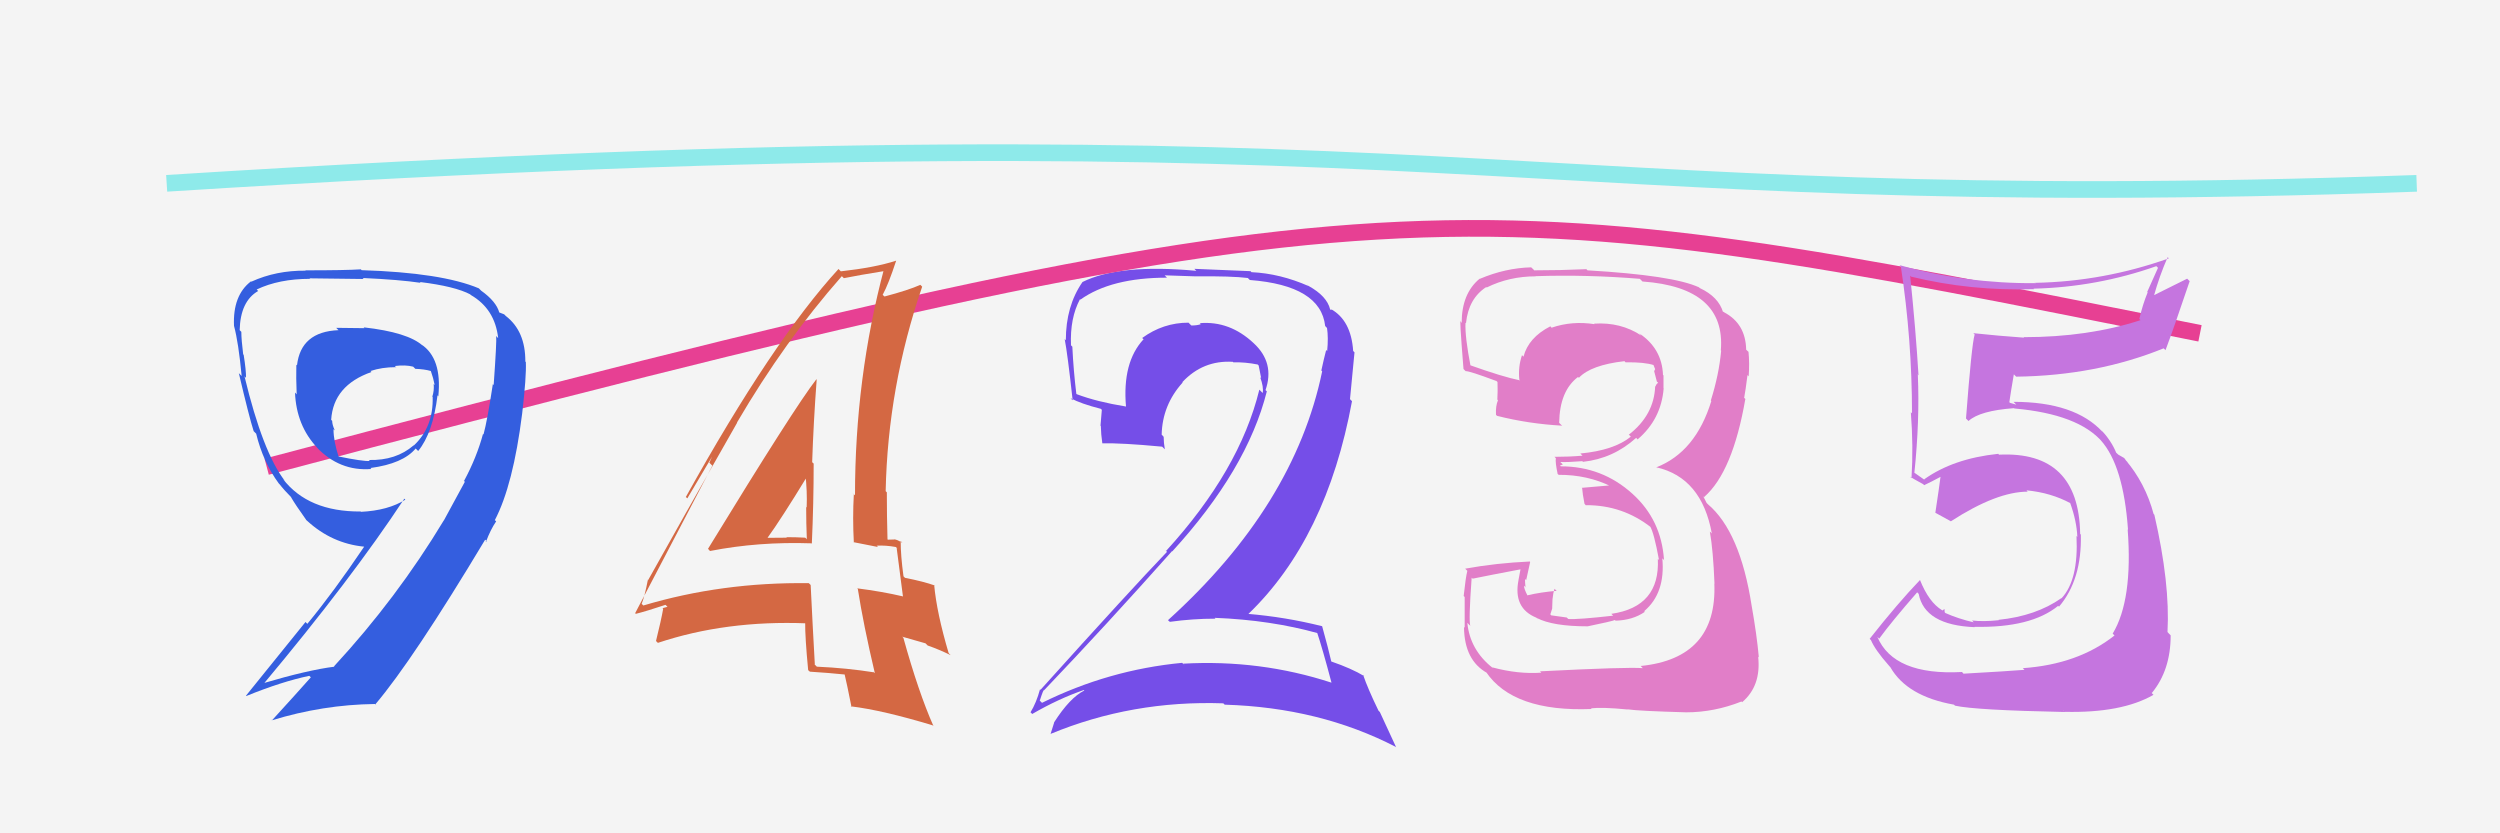 <svg xmlns="http://www.w3.org/2000/svg" width="150" height="50" viewBox="0,0,150,50"><rect width="100%" height="100%" fill="#f4f4f4"/><path fill="#754ee8" d="M78.97 37.87L79.03 37.92L79.01 37.90Q79.36 38.95 79.89 40.96L79.90 40.96L79.89 40.96Q75.60 39.56 70.99 39.82L71.10 39.94L70.93 39.77Q66.52 40.19 62.52 42.17L62.36 42.01L62.39 42.03Q62.61 41.34 62.64 41.42L62.62 41.39L62.64 41.42Q66.40 37.48 70.32 33.07L70.34 33.08L70.34 33.08Q74.83 28.17 76.01 23.48L75.88 23.36L75.93 23.41Q76.50 21.77 75.22 20.59L75.10 20.47L75.22 20.59Q73.78 19.24 71.99 19.39L72.03 19.43L72.05 19.45Q71.83 19.53 71.48 19.53L71.31 19.36L71.31 19.36Q69.79 19.36 68.53 20.28L68.66 20.40L68.61 20.36Q67.33 21.74 67.56 24.40L67.54 24.39L67.55 24.39Q65.82 24.11 64.60 23.65L64.55 23.60L64.58 23.63Q64.41 22.25 64.34 20.80L64.32 20.78L64.26 20.72Q64.19 19.09 64.80 17.95L64.79 17.94L64.82 17.98Q66.67 16.66 70.02 16.66L69.88 16.52L71.69 16.58L71.69 16.58Q73.92 16.56 74.87 16.68L74.99 16.80L74.99 16.80Q79.24 17.13 79.51 19.56L79.60 19.66L79.62 19.67Q79.71 20.26 79.63 21.06L79.60 21.03L79.57 21.00Q79.43 21.54 79.28 22.23L79.30 22.25L79.33 22.28Q77.66 30.35 70.08 37.21L70.11 37.24L70.19 37.31Q71.56 37.12 72.93 37.12L73.01 37.20L72.88 37.07Q76.25 37.20 79.10 38.00ZM78.36 17.00L78.53 17.18L78.53 17.17Q76.81 16.41 75.09 16.33L75.03 16.27L71.66 16.13L71.78 16.25Q67.16 15.82 64.95 16.92L65.00 16.97L64.95 16.92Q63.95 18.36 63.95 20.42L63.88 20.34L63.88 20.34Q64.05 21.20 64.36 24.02L64.39 24.05L64.23 23.89Q64.87 24.23 66.05 24.53L66.11 24.59L66.03 25.54L66.05 25.56Q66.06 26.07 66.14 26.60L66.14 26.60L66.14 26.60Q67.26 26.57 69.73 26.80L69.72 26.79L69.89 26.96Q69.82 26.55 69.82 26.21L69.76 26.14L69.70 26.08Q69.74 24.30 70.96 22.95L70.89 22.88L70.94 22.93Q72.18 21.60 73.97 21.71L73.97 21.71L74.00 21.74Q74.70 21.72 75.46 21.87L75.57 21.98L75.52 21.93Q75.59 22.27 75.67 22.69L75.75 22.77L75.61 22.63Q75.83 23.23 75.76 23.58L75.68 23.50L75.56 23.38Q74.38 28.22 69.97 33.05L69.92 33.01L70.02 33.11Q67.88 35.34 62.43 41.39L62.32 41.28L62.40 41.36Q62.18 42.17 61.83 42.74L61.88 42.78L61.93 42.84Q63.50 41.93 65.03 41.40L64.97 41.34L65.06 41.43Q64.19 41.86 63.24 43.35L63.33 43.43L63.25 43.35Q63.14 43.71 63.03 44.05L63.00 44.02L63.02 44.04Q67.92 42.01 73.40 42.20L73.38 42.18L73.48 42.28Q79.17 42.45 83.74 44.81L83.77 44.84L82.79 42.72L82.71 42.64Q82.06 41.30 81.79 40.50L81.77 40.48L81.86 40.57Q81.10 40.11 79.88 39.69L79.76 39.57L79.88 39.70Q79.71 38.95 79.33 37.58L79.31 37.56L79.32 37.57Q77.13 37.02 74.85 36.83L74.75 36.73L74.88 36.86Q79.60 32.33 81.12 24.07L81.00 23.95L81.27 21.14L81.19 21.06Q81.07 19.22 79.85 18.54L79.88 18.56L79.89 18.61L79.95 18.68Q79.90 18.58 79.82 18.58L79.75 18.51L79.81 18.57Q79.62 17.77 78.52 17.16Z"/><path d="M16 28 C84 10,87 11,132 20" stroke="#e74093" fill="none"/><path fill="#d46843" d="M42.59 33.04L42.51 32.97L42.60 33.06Q45.50 32.49 48.70 32.60L48.68 32.59L48.71 32.62Q48.82 30.21 48.82 27.81L48.84 27.84L48.73 27.73Q48.81 25.34 49.00 22.79L49.02 22.80L48.98 22.76Q47.69 24.41 42.48 32.93ZM52.39 40.30L52.40 40.30L52.44 40.34Q50.80 40.08 49.01 40.00L48.84 39.83L48.89 39.87Q48.76 37.58 48.64 35.10L48.64 35.10L48.53 34.99Q43.32 34.92 38.60 36.33L38.66 36.39L38.50 36.23Q38.68 35.79 38.87 34.80L38.82 34.76L38.88 34.82Q40.65 31.64 44.23 25.36L44.20 25.33L44.22 25.35Q47.09 20.45 50.51 16.57L50.59 16.65L50.63 16.69Q51.52 16.51 53.20 16.24L53.21 16.26L53.05 16.10Q51.30 22.68 51.30 29.72L51.13 29.56L51.23 29.66Q51.15 31.06 51.23 32.55L51.21 32.53L52.68 32.82L52.60 32.74Q53.14 32.71 53.75 32.82L53.87 32.94L53.80 32.88Q53.92 33.87 54.18 35.81L54.27 35.90L54.16 35.78Q52.92 35.49 51.43 35.30L51.48 35.35L51.47 35.34Q51.80 37.46 52.49 40.39ZM54.13 32.56L54.08 32.51L54.15 32.58Q53.82 32.36 53.63 32.36L53.64 32.37L53.27 32.38L53.25 32.36Q53.21 30.95 53.21 29.54L53.24 29.57L53.14 29.47Q53.27 23.21 55.33 17.20L55.27 17.14L55.22 17.09Q54.51 17.41 53.07 17.79L53.08 17.80L52.96 17.69Q53.31 17.05 53.77 15.64L53.67 15.54L53.77 15.64Q52.51 16.05 50.45 16.28L50.46 16.29L50.31 16.14Q46.36 20.45 41.15 29.82L41.24 29.90L43.38 26.29L43.25 26.17Q42.83 27.19 42.56 27.76L42.74 27.94L38.11 36.79L38.15 36.83Q38.79 36.67 39.93 36.29L40.05 36.41L39.75 36.49L39.79 36.53Q39.67 37.21 39.36 38.46L39.47 38.57L39.48 38.57Q43.56 37.21 48.39 37.40L48.45 37.46L48.31 37.32Q48.30 38.23 48.49 40.21L48.56 40.27L48.59 40.30Q49.72 40.37 50.79 40.48L50.78 40.48L50.65 40.34Q50.82 41.05 51.09 42.42L51.08 42.42L51.05 42.38Q52.95 42.61 55.96 43.52L56.10 43.66L56.01 43.57Q55.11 41.54 54.20 38.26L54.13 38.20L55.53 38.60L55.66 38.73Q56.35 38.97 57.04 39.31L56.88 39.15L56.92 39.19Q56.20 36.76 56.05 35.09L56.09 35.13L56.09 35.13Q55.45 34.90 54.31 34.67L54.32 34.69L54.21 34.58Q54.04 33.34 54.04 32.46ZM46.09 32.36L46.12 32.39L46.03 32.30Q46.89 31.11 48.45 28.55L48.49 28.59L48.32 28.42Q48.44 29.49 48.40 30.45L48.28 30.32L48.37 30.42Q48.37 31.41 48.41 32.36L48.37 32.31L48.31 32.26Q47.75 32.23 47.18 32.23L47.32 32.37L47.21 32.26Q46.61 32.27 46.00 32.27Z"/><path fill="#c575df" d="M117.81 40.41L117.84 40.45L117.72 40.32Q113.63 40.54 112.64 38.21L112.75 38.32L112.75 38.32Q113.47 37.33 115.03 35.54L115.07 35.58L115.12 35.63Q115.48 37.51 118.48 37.63L118.48 37.62L118.47 37.61Q121.86 37.68 123.49 36.35L123.59 36.45L123.54 36.40Q124.92 34.78 124.85 32.07L124.84 32.07L124.81 32.03Q124.73 27.05 119.94 27.28L119.88 27.21L119.89 27.23Q117.20 27.51 115.45 28.76L115.47 28.79L114.96 28.43L114.75 28.29L114.86 28.40Q115.19 25.23 115.07 22.49L114.99 22.40L115.11 22.52Q114.95 19.85 114.61 16.54L114.63 16.56L114.67 16.60Q118.24 17.47 122.04 17.35L122.11 17.42L122.01 17.32Q125.80 17.23 129.38 15.97L129.48 16.07L128.83 17.52L128.86 17.54Q128.55 18.30 128.36 19.14L128.44 19.22L128.43 19.21Q125.30 20.23 121.42 20.23L121.36 20.18L121.45 20.26Q119.89 20.15 118.40 19.99L118.51 20.10L118.48 20.07Q118.30 20.65 117.96 25.11L118.03 25.18L118.11 25.26Q118.79 24.64 120.84 24.49L120.85 24.50L120.87 24.51Q124.71 24.85 126.15 26.53L126.09 26.46L126.05 26.42Q127.41 27.94 127.68 31.78L127.82 31.92L127.66 31.76Q127.98 36.00 126.76 38.02L126.74 38.00L126.87 38.13Q124.68 39.86 121.37 40.09L121.43 40.15L121.47 40.19Q120.48 40.27 117.82 40.42ZM123.78 42.62L123.78 42.61L123.88 42.71Q127.30 42.79 129.21 41.69L129.07 41.55L129.11 41.58Q130.24 40.21 130.24 38.12L130.14 38.02L130.05 37.92Q130.21 35.00 129.26 30.88L129.16 30.79L129.22 30.85Q128.72 28.98 127.51 27.57L127.63 27.70L127.68 27.78L127.45 27.48L127.10 27.28L126.97 27.16Q126.69 26.46 126.05 25.77L126.16 25.89L126.13 25.89L126.16 25.92Q124.50 24.11 120.81 24.11L120.98 24.28L120.60 24.17L120.56 24.13Q120.64 23.56 120.83 22.46L120.88 22.51L120.97 22.60Q125.78 22.54 129.82 20.90L129.86 20.94L129.93 21.01Q130.43 19.69 131.38 16.87L131.23 16.72L129.20 17.73L129.23 17.77Q129.56 16.57 130.06 15.43L129.99 15.36L130.13 15.50Q126.22 16.89 122.11 16.97L122.04 16.89L122.14 16.99Q117.94 17.02 113.98 15.91L113.98 15.92L114.05 15.98Q114.72 20.38 114.72 24.80L114.66 24.74L114.65 24.73Q114.81 26.79 114.69 28.69L114.64 28.64L114.60 28.60Q114.82 28.74 115.39 29.05L115.47 29.13L115.45 29.11Q115.84 28.93 116.49 28.58L116.42 28.51L116.44 28.54Q116.35 29.25 116.12 30.77L116.18 30.83L116.11 30.76Q116.63 31.05 117.04 31.27L116.98 31.21L117.05 31.28Q119.80 29.50 121.66 29.50L121.66 29.50L121.59 29.42Q123.06 29.56 124.24 30.20L124.13 30.10L124.21 30.18Q124.60 31.26 124.64 32.21L124.61 32.18L124.59 32.16Q124.72 34.80 123.69 35.90L123.56 35.77L123.68 35.89Q122.16 36.96 119.91 37.19L120.05 37.32L119.94 37.21Q119.01 37.31 118.32 37.23L118.34 37.25L118.42 37.34Q117.48 37.12 116.72 36.78L116.68 36.73L116.67 36.54L116.54 36.63L116.52 36.61Q115.73 36.13 115.20 34.80L115.23 34.83L115.20 34.80Q113.86 36.20 112.18 38.33L112.31 38.46L112.25 38.39Q112.49 38.98 113.33 39.93L113.40 40.01L113.42 40.03Q114.42 41.78 117.24 42.28L117.32 42.36L117.30 42.34Q118.52 42.61 123.89 42.72Z"/><path d="M10 11 C89 6,89 13,145 11" stroke="#8eeaea" fill="none"/><path fill="#345edf" d="M21.73 19.55L21.87 19.69L20.17 19.67L20.31 19.81Q18.05 19.90 17.82 21.92L17.85 21.95L17.78 21.88Q17.76 22.66 17.80 23.65L17.82 23.68L17.70 23.55Q17.78 25.54 19.04 26.87L19.12 26.95L18.99 26.83Q20.38 28.29 22.28 28.14L22.22 28.07L22.23 28.08Q24.18 27.82 24.94 26.91L24.95 26.92L25.09 27.06Q25.98 25.97 26.25 23.72L26.35 23.83L26.30 23.77Q26.53 21.49 25.27 20.66L25.33 20.71L25.36 20.74Q24.48 19.94 21.82 19.64ZM27.78 28.79L27.89 28.91L26.63 31.23L26.63 31.22Q23.81 35.90 20.04 39.98L20.19 40.13L20.07 40.00Q18.47 40.20 15.77 41.00L15.68 40.91L15.81 41.04Q21.10 34.72 24.26 29.92L24.17 29.84L24.32 29.98Q23.29 30.63 21.65 30.71L21.65 30.70L21.64 30.69Q18.49 30.71 16.97 28.73L17.05 28.81L17.09 28.85Q15.77 27.15 14.67 22.58L14.78 22.69L14.76 22.67Q14.77 22.23 14.62 21.29L14.59 21.26L14.59 21.26Q14.48 20.37 14.48 19.91L14.36 19.79L14.38 19.82Q14.42 18.07 15.49 17.46L15.51 17.48L15.40 17.37Q16.74 16.73 18.61 16.73L18.62 16.75L18.57 16.70Q21.82 16.74 21.82 16.74L21.71 16.63L21.76 16.68Q23.98 16.78 25.24 16.97L25.29 17.02L25.19 16.92Q27.31 17.18 28.23 17.67L28.15 17.60L28.25 17.70Q29.70 18.54 29.89 20.29L29.90 20.30L29.77 20.16Q29.81 20.44 29.62 23.10L29.69 23.17L29.57 23.05Q29.24 25.23 29.01 26.07L29.07 26.13L28.98 26.04Q28.60 27.45 27.84 28.86ZM29.68 31.20L29.83 31.34L29.69 31.21Q30.79 29.11 31.33 24.81L31.23 24.71L31.33 24.81Q31.59 22.59 31.55 21.72L31.57 21.74L31.52 21.69Q31.53 19.87 30.35 18.96L30.25 18.86L29.94 18.74L29.96 18.76Q29.78 18.09 28.87 17.44L28.88 17.45L28.73 17.30Q26.50 16.36 21.70 16.21L21.72 16.23L21.65 16.16Q20.76 16.22 18.32 16.22L18.40 16.30L18.34 16.24Q16.57 16.22 15.08 16.90L15.18 17.00L15.06 16.88Q13.96 17.72 14.04 19.55L14.01 19.52L14.04 19.55Q14.31 20.55 14.50 22.56L14.49 22.55L14.33 22.39Q14.95 25.03 15.22 25.87L15.33 25.98L15.37 26.02Q15.78 27.72 16.73 29.01L16.92 29.20L16.77 29.06Q17.09 29.45 17.47 29.83L17.49 29.85L17.46 29.83Q17.72 30.28 18.37 31.19L18.36 31.19L18.43 31.25Q19.91 32.61 21.85 32.80L21.73 32.68L21.85 32.80Q20.01 35.53 18.44 37.43L18.33 37.32L14.76 41.74L14.78 41.76Q16.92 40.89 18.56 40.55L18.67 40.66L18.65 40.64Q17.88 41.51 16.32 43.22L16.23 43.14L16.31 43.22Q19.37 42.28 22.49 42.24L22.59 42.34L22.52 42.26Q24.77 39.61 29.11 32.38L29.23 32.49L29.13 32.47L29.16 32.50Q29.43 31.78 29.77 31.28ZM23.80 22.08L23.74 22.01L23.69 21.96Q24.33 21.88 24.79 22.00L24.83 22.04L24.92 22.13Q25.47 22.15 25.85 22.26L25.90 22.32L25.85 22.26Q26.00 22.68 26.08 23.10L26.11 23.13L26.02 23.04Q26.06 23.42 25.94 23.80L26.02 23.88L25.96 23.82Q26.01 25.62 24.83 26.73L24.76 26.65L24.82 26.72Q23.76 27.64 22.13 27.60L22.23 27.70L22.19 27.66Q21.79 27.69 20.27 27.38L20.22 27.33L20.33 27.44Q20.01 26.47 20.01 25.75L20.07 25.81L20.09 25.83Q19.93 25.48 19.93 25.25L19.85 25.17L19.87 25.19Q20.00 23.12 22.29 22.32L22.25 22.28L22.23 22.26Q22.92 22.03 23.75 22.03Z"/><path fill="#e17ec8" d="M92.44 40.32L92.55 40.43L92.48 40.36Q91.09 40.46 89.53 40.04L89.57 40.08L89.58 40.09Q88.20 39.01 88.04 37.37L88.07 37.40L88.22 37.55Q88.11 37.28 88.30 34.66L88.22 34.58L88.36 34.72Q89.38 34.51 91.39 34.13L91.26 34.00L91.11 34.80L91.11 34.81Q90.78 36.49 92.18 37.06L92.33 37.20L92.21 37.08Q93.17 37.58 95.26 37.58L95.14 37.46L95.26 37.58Q96.71 37.28 96.90 37.20L96.92 37.23L96.94 37.24Q97.97 37.21 98.69 36.71L98.65 36.67L98.65 36.67Q99.93 35.59 99.74 33.50L99.89 33.65L99.84 33.59Q99.68 31.19 97.95 29.63L97.89 29.57L97.95 29.63Q96.13 27.98 93.65 27.98L93.60 27.93L93.77 27.87L93.62 27.72Q94.06 27.74 94.94 27.67L94.87 27.60L94.98 27.71Q96.80 27.51 98.17 26.27L98.28 26.39L98.26 26.36Q99.67 25.16 99.82 23.30L99.72 23.19L99.81 23.29Q99.81 22.87 99.81 22.53L99.81 22.52L99.78 22.50Q99.72 20.91 98.35 20.00L98.53 20.18L98.49 20.14Q97.24 19.31 95.64 19.42L95.69 19.47L95.67 19.45Q94.32 19.24 93.10 19.66L93.18 19.75L93.02 19.58Q91.71 20.25 91.41 21.40L91.28 21.27L91.32 21.31Q91.08 22.02 91.16 22.78L91.21 22.83L91.19 22.82Q90.19 22.62 88.14 21.89L88.18 21.94L88.24 22.00Q87.89 20.20 87.93 19.36L88.01 19.44L87.96 19.39Q88.11 17.91 89.18 17.22L89.13 17.18L89.20 17.25Q90.55 16.58 92.15 16.58L92.26 16.69L92.14 16.57Q95.23 16.47 98.39 16.73L98.43 16.77L98.55 16.89Q103.56 17.25 103.25 21.02L103.14 20.91L103.27 21.04Q103.14 22.47 102.65 24.03L102.67 24.05L102.68 24.06Q101.74 27.12 99.38 28.04L99.48 28.13L99.39 28.04Q102.10 28.66 102.71 32.01L102.66 31.96L102.59 31.89Q102.79 33.01 102.87 35.03L102.85 35.01L102.86 35.01Q103.04 39.50 98.43 39.96L98.44 39.96L98.57 40.09Q97.69 40.01 92.40 40.28ZM97.65 42.56L97.72 42.63L97.65 42.56Q98.32 42.66 101.18 42.74L101.06 42.62L101.17 42.74Q102.85 42.74 104.49 42.09L104.49 42.09L104.53 42.13Q105.68 41.15 105.49 39.40L105.52 39.43L105.53 39.44Q105.41 38.10 105.10 36.35L105.14 36.38L105.10 36.35Q104.41 31.89 102.47 30.25L102.40 30.18L102.20 29.79L102.30 29.85L102.26 29.81Q103.96 28.32 104.72 23.94L104.78 23.99L104.65 23.87Q104.73 23.45 104.85 22.50L104.79 22.44L104.92 22.58Q104.98 21.80 104.91 21.11L104.79 21.00L104.77 20.98Q104.74 19.42 103.45 18.74L103.43 18.72L103.30 18.67L103.39 18.75Q103.12 17.81 101.98 17.28L101.86 17.15L101.94 17.24Q100.39 16.52 95.25 16.22L95.15 16.12L95.19 16.15Q93.65 16.22 92.05 16.22L92.00 16.16L91.87 16.04Q90.32 16.08 88.79 16.73L88.80 16.73L88.78 16.72Q87.70 17.61 87.70 19.37L87.58 19.25L87.65 19.31Q87.54 18.79 87.81 22.14L87.86 22.19L87.94 22.27Q88.15 22.25 89.78 22.86L89.73 22.81L89.85 22.92Q89.87 23.48 89.84 23.97L89.88 24.02L89.88 24.01Q89.73 24.36 89.76 24.89L89.86 24.99L89.82 24.95Q91.71 25.43 93.73 25.54L93.64 25.46L93.55 25.37Q93.58 23.45 94.68 22.62L94.69 22.62L94.73 22.67Q95.45 21.90 97.47 21.67L97.51 21.72L97.54 21.74Q98.66 21.72 99.24 21.91L99.18 21.85L99.20 21.88Q99.26 22.02 99.30 22.13L99.31 22.14L99.25 22.27L99.41 22.89L99.49 22.97Q99.37 23.04 99.33 23.19L99.42 23.27L99.31 23.17Q99.25 24.90 97.73 26.08L97.71 26.06L97.85 26.20Q96.84 27.02 94.82 27.21L94.80 27.19L94.95 27.34Q94.15 27.41 93.27 27.41L93.23 27.37L93.35 27.49Q93.31 27.75 93.46 28.44L93.41 28.39L93.52 28.49Q95.25 28.48 96.70 29.20L96.63 29.13L96.51 29.13L94.91 29.27L94.93 29.30Q94.95 29.62 95.07 30.23L95.19 30.36L95.15 30.31Q97.35 30.30 99.06 31.64L98.94 31.51L99.00 31.57Q99.24 31.96 99.54 33.60L99.51 33.57L99.47 33.53Q99.61 36.41 96.68 36.83L96.83 36.98L96.79 36.94Q94.67 37.18 94.09 37.14L94.10 37.14L94.00 37.05Q93.61 37.00 93.07 36.92L93.02 36.86L93.13 36.52L93.15 35.96L93.20 35.60L93.27 35.33L93.40 35.45Q92.44 35.53 91.64 35.72L91.62 35.70L91.64 35.71Q91.44 35.33 91.44 35.14L91.61 35.30L91.53 35.23Q91.50 34.96 91.50 34.74L91.57 34.81L91.57 34.81Q91.66 34.44 91.81 33.72L91.75 33.66L91.79 33.69Q89.78 33.78 87.91 34.12L87.97 34.18L88.04 34.25Q87.94 34.64 87.82 35.76L87.92 35.86L87.88 35.82Q87.88 37.05 87.88 37.66L87.86 37.64L87.84 37.63Q87.86 39.62 89.23 40.38L89.18 40.34L89.15 40.30Q90.78 42.73 95.50 42.54L95.40 42.45L95.45 42.50Q96.13 42.42 97.66 42.57Z"/></svg>